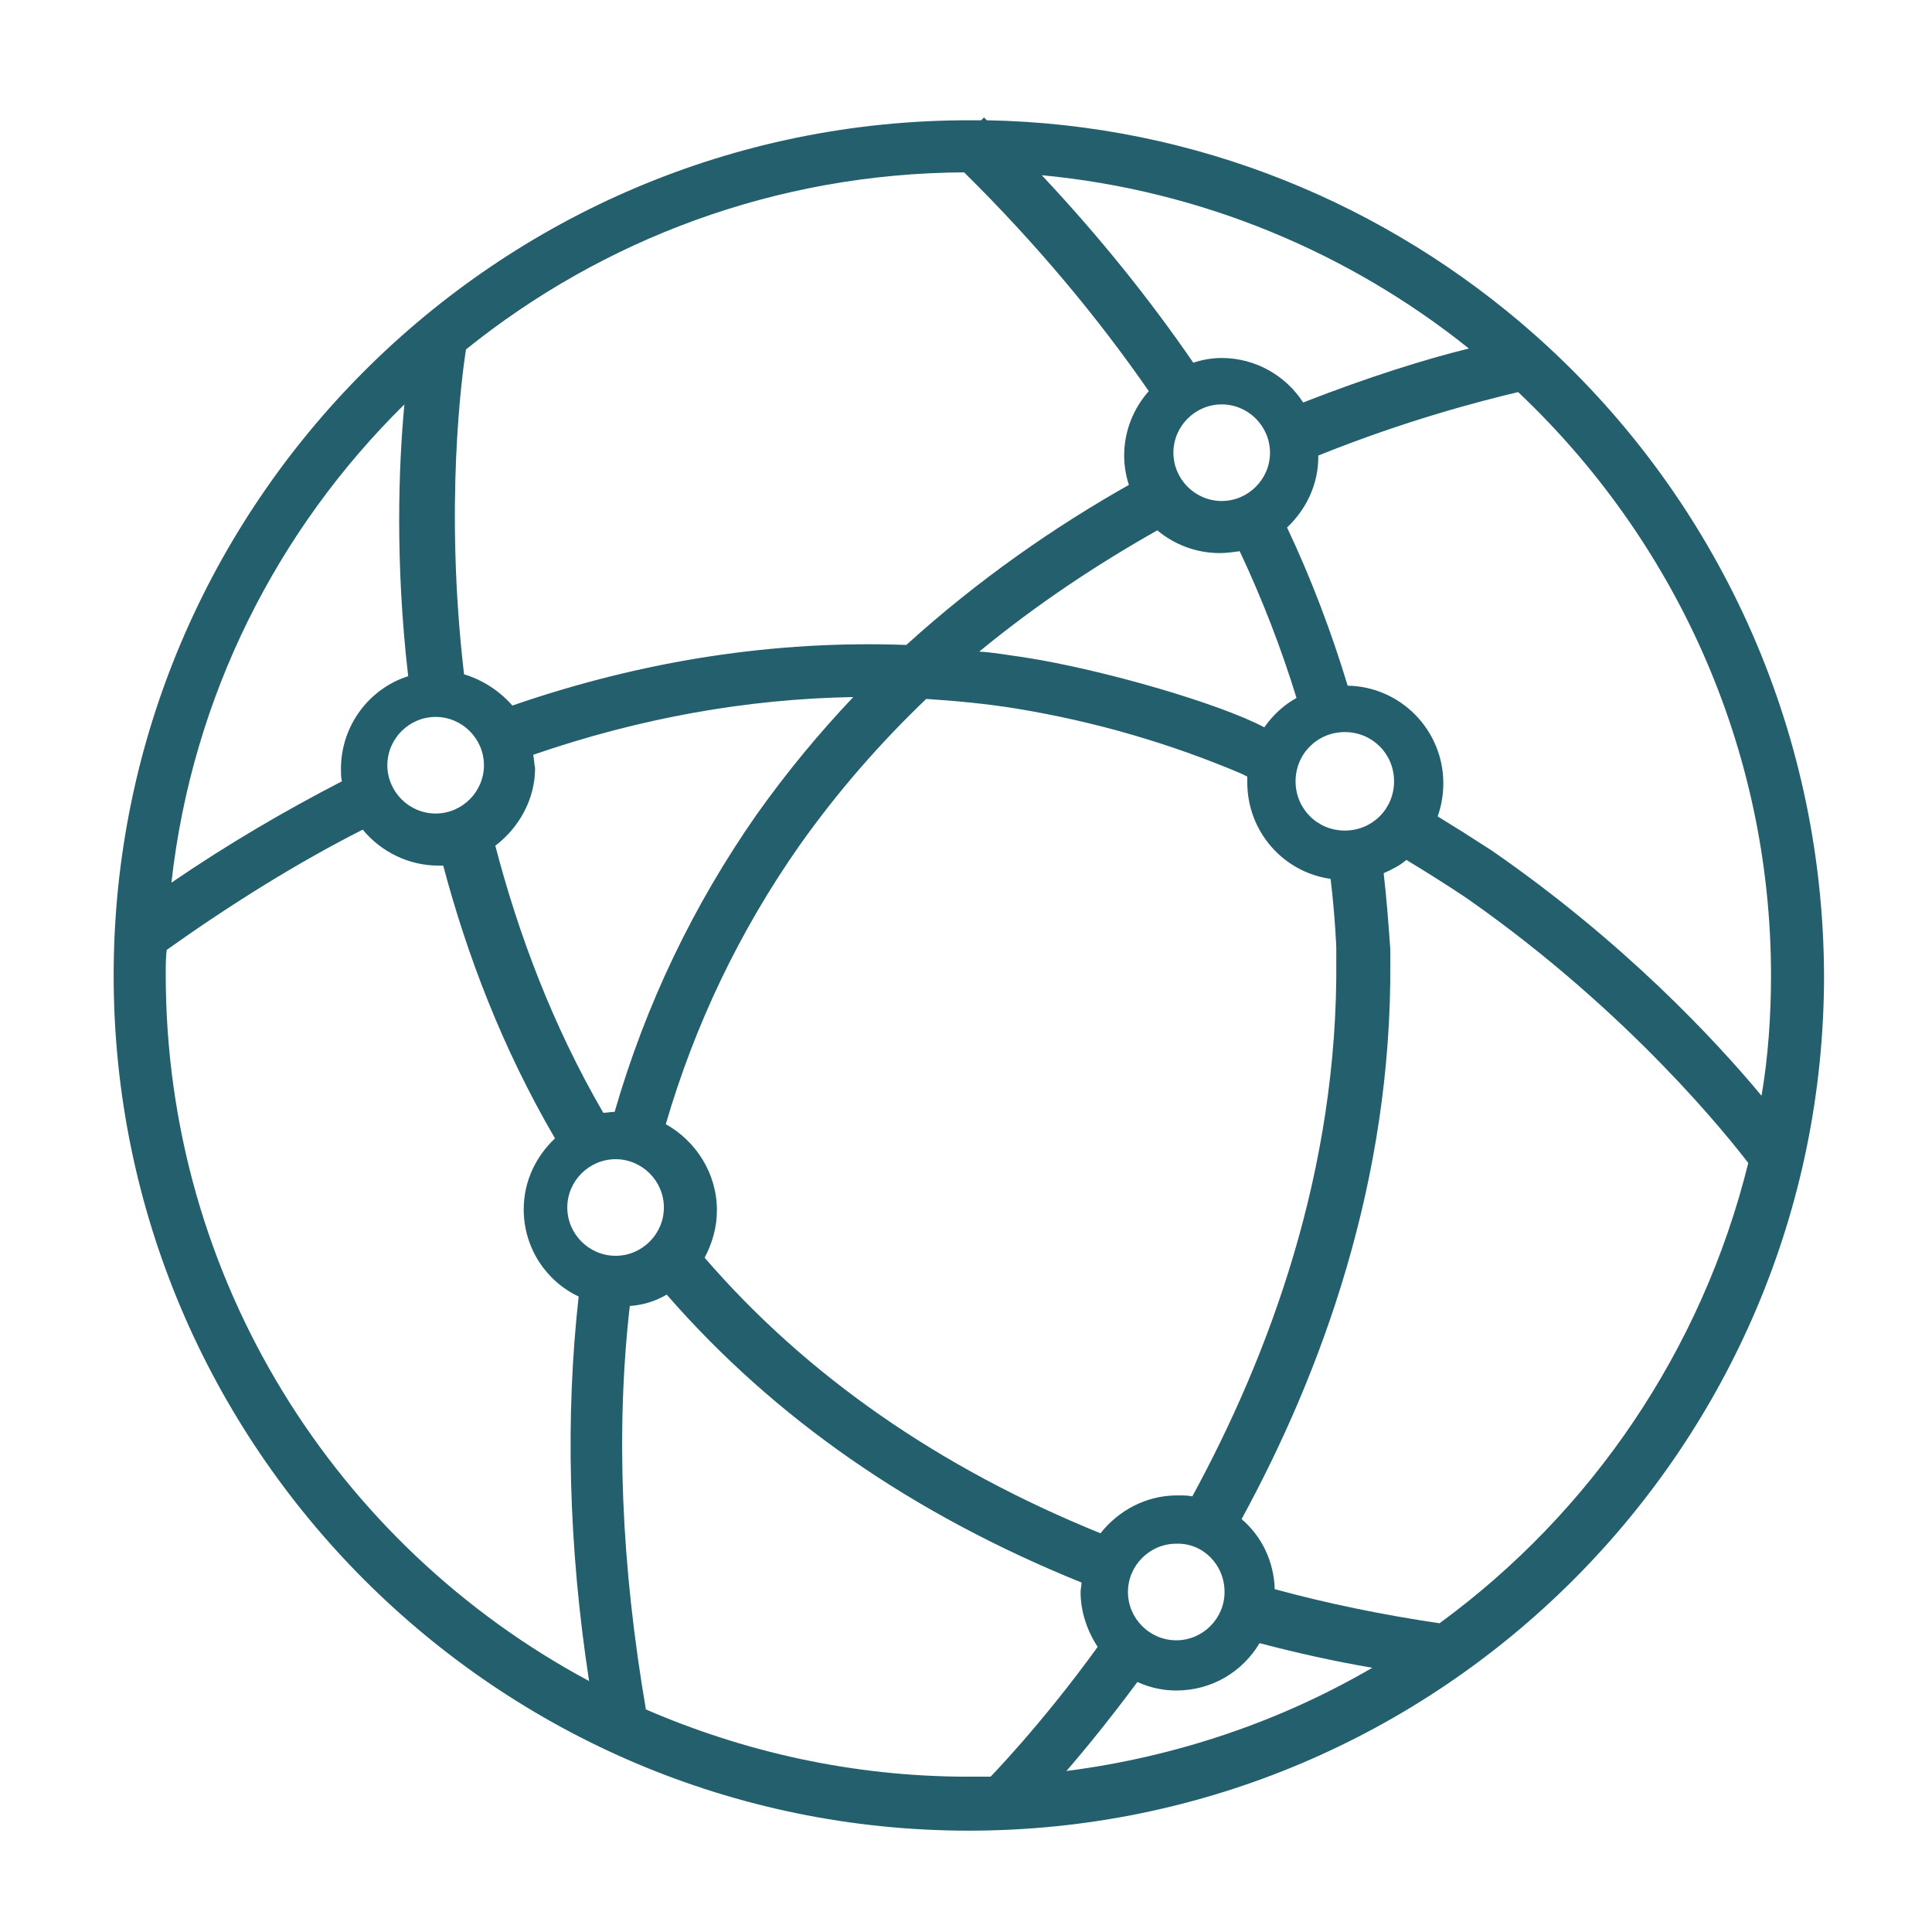 <?xml version="1.0" encoding="utf-8"?>
<!-- Generator: Adobe Illustrator 22.1.0, SVG Export Plug-In . SVG Version: 6.00 Build 0)  -->
<svg version="1.1" xmlns="http://www.w3.org/2000/svg" xmlns:xlink="http://www.w3.org/1999/xlink" x="0px" y="0px"
	 viewBox="0 0 204 204" style="enable-background:new 0 0 204 204;" xml:space="preserve">
<style type="text/css">
	.st0{fill:#235F6D;}
	.st1{fill:none;}
</style>
<g id="Livello_1">
</g>
<g id="Livello_2">
	<g>
		
			<ellipse transform="matrix(0.383 -0.924 0.924 0.383 -78.654 218.446)" class="st1" cx="124.1" cy="168.1" rx="5.1" ry="5.1"/>
		<circle class="st1" cx="129" cy="47.8" r="5.1"/>
		<path class="st1" d="M54.1,74.6c13.9-4.8,27.8-7,41.6-6.4c7.6-6.9,15.7-12.5,23.5-16.9c-0.3-1-0.5-2-0.5-3.1c0-2.6,1-5,2.6-6.8
			c-5.4-7.9-11.9-15.6-19.5-23.1c-19.9,0.1-38.2,7.1-52.6,18.7c-0.4,2.6-2.3,16.5-0.2,34.4C51,71.8,52.8,73,54.1,74.6z"/>
		<path class="st1" d="M115.8,173.9c-1.1-1.6-1.8-3.6-1.8-5.8c0-0.3,0-0.7,0.1-1c-17.7-7.2-32.4-17.3-43.8-30.4
			c-1.2,0.6-2.5,1-3.9,1.2c-1.5,13.2-0.9,27.4,1.7,42.6c10.4,4.6,21.9,7.1,34,7.1c1.1,0,2.1,0,3.2-0.1l-0.4-0.4
			C105.1,187,109.8,182.2,115.8,173.9z"/>
		<path class="st1" d="M61,136.9c-3.4-1.7-5.8-5.2-5.8-9.2c0-3,1.3-5.7,3.3-7.5c-5.5-9.6-9.3-19.4-11.8-28.8c-0.2,0-0.4,0-0.5,0
			c-3.2,0-6.1-1.5-8-3.8c-6.9,3.6-13.8,7.8-20.7,12.7c0,0.9-0.1,1.8-0.1,2.6c0,32.2,18.1,60.3,44.6,74.6
			C59.9,163.1,59.5,149.6,61,136.9z"/>
		<path class="st1" d="M35.9,81.1c0-4.6,3-8.4,7.1-9.8c-1.3-12-0.9-22.3-0.4-28.7C29.3,55.9,20.3,73.5,18,93.1c6-4.1,12-7.6,18-10.7
			C36,82,35.9,81.5,35.9,81.1z"/>
		<ellipse transform="matrix(0.383 -0.924 0.924 0.383 -46.311 92.305)" class="st1" cx="45.9" cy="80.8" rx="5.1" ry="5.1"/>
		<ellipse transform="matrix(0.383 -0.924 0.924 0.383 -77.647 138.795)" class="st1" cx="65" cy="127.5" rx="5.1" ry="5.1"/>
		<path class="st1" d="M124.3,178.4c-1.5,0-2.9-0.3-4.1-0.9c-2.9,4-5.5,7.2-7.5,9.4c11.7-1.4,22.6-5.3,32.3-11
			c-4.1-0.8-8-1.7-11.9-2.6C131.3,176.4,128.1,178.4,124.3,178.4z"/>
		<path class="st1" d="M52.3,89.4c2.4,9.3,6,18.9,11.4,28.2c0.4-0.1,0.8-0.1,1.2-0.1c3.3-11.4,8.3-21.9,15-31.4
			c3.2-4.5,6.6-8.6,10.2-12.4c-11.2,0.2-22.4,2.2-33.8,6.1c0.1,0.5,0.1,0.9,0.1,1.4C56.4,84.5,54.8,87.5,52.3,89.4z"/>
		<path class="st1" d="M128.9,37.8c3.6,0,6.8,1.9,8.6,4.7c7-2.8,13.1-4.6,17.5-5.7c-12.6-10.1-28.2-16.7-45.2-18.3
			c6.1,6.5,11.4,13,16,19.8C126.9,38,127.9,37.8,128.9,37.8z"/>
		<g>
			<path class="st1" d="M124.3,178.4c-1.5,0-2.9-0.3-4.1-0.9c-2.9,4-5.5,7.2-7.5,9.4c11.7-1.4,22.6-5.3,32.3-11
				c-4.1-0.8-8-1.7-11.9-2.6C131.3,176.4,128.1,178.4,124.3,178.4z"/>
			<circle class="st1" cx="129" cy="47.8" r="5.1"/>
			<path class="st1" d="M115.8,173.9c-1.1-1.6-1.8-3.6-1.8-5.8c0-0.3,0-0.7,0.1-1c-17.7-7.2-32.4-17.3-43.8-30.4
				c-1.2,0.6-2.5,1-3.9,1.2c-1.5,13.2-0.9,27.4,1.7,42.6c10.4,4.6,21.9,7.1,34,7.1c1.1,0,2.1,0,3.2-0.1l-0.4-0.4
				C105.1,187,109.8,182.2,115.8,173.9z"/>
			<path class="st1" d="M54.1,74.6c13.9-4.8,27.8-7,41.6-6.4c7.6-6.9,15.7-12.5,23.5-16.9c-0.3-1-0.5-2-0.5-3.1c0-2.6,1-5,2.6-6.8
				c-5.4-7.9-11.9-15.6-19.5-23.1c-19.9,0.1-38.2,7.1-52.6,18.7c-0.4,2.6-2.3,16.5-0.2,34.4C51,71.8,52.8,73,54.1,74.6z"/>
			
				<ellipse transform="matrix(0.383 -0.924 0.924 0.383 -78.654 218.446)" class="st1" cx="124.1" cy="168.1" rx="5.1" ry="5.1"/>
			
				<ellipse transform="matrix(0.383 -0.924 0.924 0.383 -46.311 92.305)" class="st1" cx="45.9" cy="80.8" rx="5.1" ry="5.1"/>
			<path class="st1" d="M35.9,81.1c0-4.6,3-8.4,7.1-9.8c-1.3-12-0.9-22.3-0.4-28.7C29.3,55.9,20.3,73.5,18,93.1
				c6-4.1,12-7.6,18-10.7C36,82,35.9,81.5,35.9,81.1z"/>
			<path class="st1" d="M61,136.9c-3.4-1.7-5.8-5.2-5.8-9.2c0-3,1.3-5.7,3.3-7.5c-5.5-9.6-9.3-19.4-11.8-28.8c-0.2,0-0.4,0-0.5,0
				c-3.2,0-6.1-1.5-8-3.8c-6.9,3.6-13.8,7.8-20.7,12.7c0,0.9-0.1,1.8-0.1,2.6c0,32.2,18.1,60.3,44.6,74.6
				C59.9,163.1,59.5,149.6,61,136.9z"/>
			<ellipse transform="matrix(0.383 -0.924 0.924 0.383 -77.647 138.795)" class="st1" cx="65" cy="127.5" rx="5.1" ry="5.1"/>
			<path class="st1" d="M52.3,89.4c2.4,9.3,6,18.9,11.4,28.2c0.4-0.1,0.8-0.1,1.2-0.1c3.3-11.4,8.3-21.9,15-31.4
				c3.2-4.5,6.6-8.6,10.2-12.4c-11.2,0.2-22.4,2.2-33.8,6.1c0.1,0.5,0.1,0.9,0.1,1.4C56.4,84.5,54.8,87.5,52.3,89.4z"/>
			<path class="st1" d="M128.9,37.8c3.6,0,6.8,1.9,8.6,4.7c7-2.8,13.1-4.6,17.5-5.7c-12.6-10.1-28.2-16.7-45.2-18.3
				c6.1,6.5,11.4,13,16,19.8C126.9,38,127.9,37.8,128.9,37.8z"/>
		</g>
	</g>
	<g>
		<path class="st1" d="M61,136.9c-3.4-1.7-5.8-5.2-5.8-9.2c0-3,1.3-5.7,3.3-7.5c-5.5-9.6-9.3-19.4-11.8-28.8c-0.2,0-0.4,0-0.5,0
			c-3.2,0-6.1-1.5-8-3.8c-6.9,3.6-13.8,7.8-20.7,12.7c0,0.9-0.1,1.8-0.1,2.6c0,32.2,18.1,60.3,44.6,74.6
			C59.9,163.1,59.5,149.6,61,136.9z"/>
		<path class="st1" d="M35.9,81.1c0-4.6,3-8.4,7.1-9.8c-1.3-12-0.9-22.3-0.4-28.7C29.3,55.9,20.3,73.5,18,93.1c6-4.1,12-7.6,18-10.7
			C36,82,35.9,81.5,35.9,81.1z"/>
		<ellipse transform="matrix(0.383 -0.924 0.924 0.383 -77.647 138.795)" class="st1" cx="65" cy="127.5" rx="5.1" ry="5.1"/>
		<path class="st1" d="M115.8,173.9c-1.1-1.6-1.8-3.6-1.8-5.8c0-0.3,0-0.7,0.1-1c-17.7-7.2-32.4-17.3-43.8-30.4
			c-1.2,0.6-2.5,1-3.9,1.2c-1.5,13.2-0.9,27.4,1.7,42.6c10.4,4.6,21.9,7.1,34,7.1c1.1,0,2.1,0,3.2-0.1l-0.4-0.4
			C105.1,187,109.8,182.2,115.8,173.9z"/>
		<path class="st1" d="M124.3,178.4c-1.5,0-2.9-0.3-4.1-0.9c-2.9,4-5.5,7.2-7.5,9.4c11.7-1.4,22.6-5.3,32.3-11
			c-4.1-0.8-8-1.7-11.9-2.6C131.3,176.4,128.1,178.4,124.3,178.4z"/>
		<ellipse transform="matrix(0.383 -0.924 0.924 0.383 -46.311 92.305)" class="st1" cx="45.9" cy="80.8" rx="5.1" ry="5.1"/>
		<circle class="st1" cx="129" cy="47.8" r="5.1"/>
		
			<ellipse transform="matrix(0.383 -0.924 0.924 0.383 -78.654 218.446)" class="st1" cx="124.1" cy="168.1" rx="5.1" ry="5.1"/>
		<path class="st1" d="M128.9,37.8c3.6,0,6.8,1.9,8.6,4.7c7-2.8,13.1-4.6,17.5-5.7c-12.6-10.1-28.2-16.7-45.2-18.3
			c6.1,6.5,11.4,13,16,19.8C126.9,38,127.9,37.8,128.9,37.8z"/>
		<path class="st1" d="M54.1,74.6c13.9-4.8,27.8-7,41.6-6.4c7.6-6.9,15.7-12.5,23.5-16.9c-0.3-1-0.5-2-0.5-3.1c0-2.6,1-5,2.6-6.8
			c-5.4-7.9-11.9-15.6-19.5-23.1c-19.9,0.1-38.2,7.1-52.6,18.7c-0.4,2.6-2.3,16.5-0.2,34.4C51,71.8,52.8,73,54.1,74.6z"/>
		<path class="st1" d="M52.3,89.4c2.4,9.3,6,18.9,11.4,28.2c0.4-0.1,0.8-0.1,1.2-0.1c3.3-11.4,8.3-21.9,15-31.4
			c3.2-4.5,6.6-8.6,10.2-12.4c-11.2,0.2-22.4,2.2-33.8,6.1c0.1,0.5,0.1,0.9,0.1,1.4C56.4,84.5,54.8,87.5,52.3,89.4z"/>
	</g>
	<path class="st0" d="M163,36.2c0,0-1-0.9-1-0.9c-15.5-13.7-35.7-22.2-57.8-22.6c-0.1-0.1-0.2-0.2-0.3-0.3l-0.3,0.3
		c-0.4,0-0.8,0-1.3,0c-49.8,0-90.3,40.5-90.3,90.3s40.5,90.3,90.3,90.3s90.3-40.5,90.3-90.3C192.5,76.5,181.1,52.7,163,36.2z
		 M155.1,36.8c-4.5,1.1-10.6,3-17.5,5.7c-1.8-2.8-5-4.7-8.6-4.7c-1.1,0-2.1,0.2-3,0.5c-4.6-6.7-9.9-13.3-16-19.8
		C126.9,20.1,142.5,26.7,155.1,36.8z M125.9,158c-0.5-0.1-1-0.1-1.6-0.1c-3.3,0-6.2,1.6-8.1,4c-17-6.9-31-16.6-41.8-29.1
		c0.8-1.5,1.3-3.2,1.3-5c0-3.9-2.2-7.3-5.4-9.1c3.1-10.6,7.8-20.4,14.1-29.4c4.1-5.8,8.6-10.9,13.4-15.5c3.1,0.2,6.3,0.5,9.4,1
		c8.6,1.4,16.6,3.8,23.9,6.9c0.2,0.1,0.4,0.2,0.6,0.3c0,0.2,0,0.4,0,0.6c0,5.2,3.8,9.5,8.8,10.2c0.5,4.2,0.6,7.3,0.6,7.3
		c0,0.4,0,0.9,0,1.3C141.3,123.6,134,143.1,125.9,158z M129.3,168.1c0,2.8-2.3,5.1-5.1,5.1c-2.8,0-5.1-2.3-5.1-5.1
		c0-2.8,2.3-5.1,5.1-5.1C127,162.9,129.3,165.2,129.3,168.1z M56.3,79.7c11.3-3.9,22.6-5.9,33.8-6.1c-3.6,3.8-7,7.9-10.2,12.4
		c-6.7,9.6-11.7,20-15,31.4c-0.4,0-0.8,0.1-1.2,0.1c-5.4-9.3-9-19-11.4-28.2c2.5-1.9,4.2-4.9,4.2-8.2C56.4,80.6,56.4,80.2,56.3,79.7
		z M136.8,82.5c0-2.9,2.3-5.2,5.2-5.2c2.9,0,5.2,2.3,5.2,5.2s-2.3,5.2-5.2,5.2C139.1,87.7,136.8,85.4,136.8,82.5z M133.5,76.8
		c-4.7-2.5-17-6.1-25.4-7.4c-1.5-0.2-3.1-0.5-4.7-0.6c6.2-5.1,12.6-9.3,18.8-12.8c1.8,1.5,4.1,2.4,6.6,2.4c0.7,0,1.4-0.1,2.1-0.2
		c2.4,5.1,4.4,10.3,6,15.5C135.6,74.4,134.4,75.5,133.5,76.8z M123.9,47.8c0-2.8,2.3-5.1,5.1-5.1c2.8,0,5.1,2.3,5.1,5.1
		c0,2.8-2.3,5.1-5.1,5.1C126.2,52.9,123.9,50.6,123.9,47.8z M49.2,36.9c14.4-11.6,32.7-18.6,52.6-18.7c7.6,7.5,14.1,15.3,19.5,23.1
		c-1.6,1.8-2.6,4.2-2.6,6.8c0,1.1,0.2,2.2,0.5,3.1c-7.8,4.4-15.9,10-23.5,16.9c-13.8-0.5-27.7,1.6-41.6,6.4C52.8,73,51,71.8,49,71.2
		C46.9,53.3,48.8,39.5,49.2,36.9z M51.1,80.8c0,2.8-2.3,5.1-5.1,5.1s-5.1-2.3-5.1-5.1c0-2.8,2.3-5.1,5.1-5.1S51.1,78,51.1,80.8z
		 M42.7,42.7c-0.6,6.4-1,16.6,0.4,28.7c-4.1,1.3-7.1,5.2-7.1,9.8c0,0.4,0,0.9,0.1,1.3c-6,3.1-12,6.6-18,10.7
		C20.3,73.5,29.3,55.9,42.7,42.7z M17.5,102.9c0-0.9,0-1.8,0.1-2.6c6.9-4.9,13.8-9.2,20.7-12.7c1.9,2.3,4.8,3.8,8,3.8
		c0.2,0,0.4,0,0.5,0c2.5,9.4,6.2,19.2,11.8,28.8c-2,1.9-3.3,4.5-3.3,7.5c0,4.1,2.4,7.6,5.8,9.2c-1.4,12.6-1.1,26.2,1.1,40.6
		C35.5,163.2,17.5,135.1,17.5,102.9z M59.9,127.5c0-2.8,2.3-5.1,5.1-5.1s5.1,2.3,5.1,5.1c0,2.8-2.3,5.1-5.1,5.1
		S59.9,130.3,59.9,127.5z M102.2,187.6c-12.1,0-23.6-2.6-34-7.1c-2.6-15.2-3.2-29.4-1.7-42.6c1.4-0.1,2.7-0.5,3.9-1.2
		c11.4,13.1,26,23.2,43.8,30.4c0,0.3-0.1,0.7-0.1,1c0,2.1,0.7,4.1,1.8,5.8c-6,8.3-11.4,13.8-11.5,13.9l1.1-0.2
		C104.3,187.6,103.2,187.6,102.2,187.6z M112.6,187c2-2.3,4.6-5.5,7.5-9.4c1.3,0.6,2.7,0.9,4.1,0.9c3.8,0,7-2,8.8-5
		c3.8,1,7.8,1.9,11.9,2.6C135.3,181.7,124.3,185.5,112.6,187z M152,171.4c-6.1-0.9-11.9-2.1-17.4-3.6c-0.1-3-1.4-5.6-3.5-7.4
		c8.4-15.4,15.9-35.7,15.7-58.9c0-0.4,0-0.8,0-1.3c-0.2-2.8-0.4-5.4-0.7-8c0.9-0.4,1.7-0.8,2.4-1.4c4.3,2.6,6.6,4.2,6.6,4.2
		c17.1,12,27.5,25.2,29.5,27.8C179.7,142.6,168,159.7,152,171.4z M157.5,89.8c-2-1.3-3.9-2.5-5.7-3.6c0.4-1.1,0.6-2.3,0.6-3.5
		c0-5.6-4.5-10.2-10.1-10.3c-1.7-5.6-3.8-11.2-6.4-16.7c2-1.9,3.3-4.5,3.3-7.5c0,0,0-0.1,0-0.1c9.2-3.7,16.9-5.7,21.1-6.7
		c16.4,15.5,26.7,37.4,26.7,61.6c0,4.3-0.3,8.6-1,12.7C181.1,109.8,171.4,99.4,157.5,89.8z"/>
</g>
</svg>
